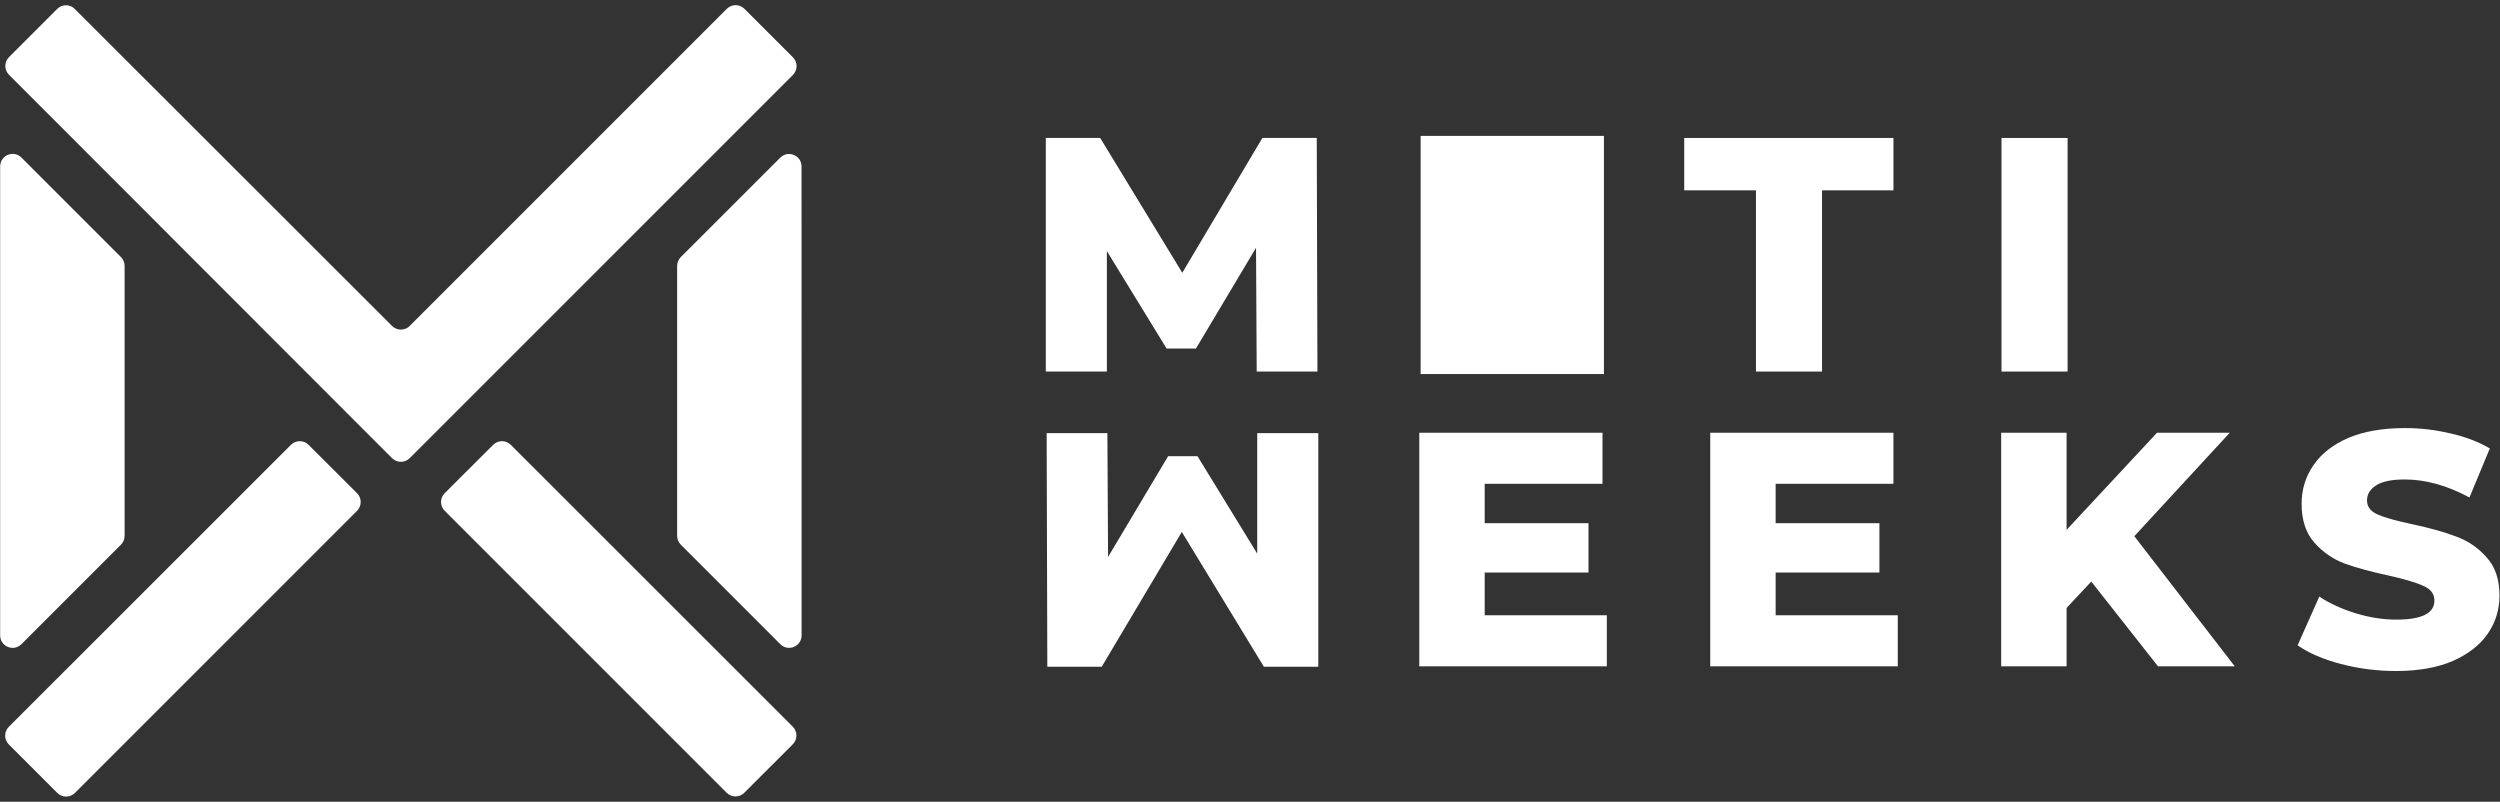<?xml version="1.0" encoding="UTF-8"?> <svg xmlns="http://www.w3.org/2000/svg" width="2005" height="643" viewBox="0 0 2005 643" fill="none"><rect x="0" y="0" width="2005" height="643" fill="#333333" stroke="none"/><path fill-rule="evenodd" clip-rule="evenodd" d="M59.855 7.075C55.949 3.174 49.733 3.288 45.83 7.192L7.193 45.829C3.289 49.733 3.287 56.063 7.19 59.968L314.429 367.445C318.334 371.353 324.667 371.354 328.574 367.448L635.929 60.093C639.834 56.188 639.834 49.856 635.929 45.951L597.049 7.071C593.144 3.166 586.812 3.166 582.907 7.071L328.571 261.407C324.666 265.312 318.343 265.321 314.437 261.416C245.135 192.126 94.02 41.197 59.855 7.075ZM0.125 509.57C0.125 518.479 10.896 522.941 17.195 516.641L97.002 436.836C98.877 434.961 99.931 432.417 99.931 429.765V213.235C99.931 210.583 98.877 208.039 97.002 206.164L17.195 126.359C10.896 120.059 0.125 124.521 0.125 133.43V509.57ZM546.001 206.165C544.124 208.04 543.069 210.585 543.069 213.238V429.765C543.069 432.417 544.123 434.961 545.998 436.836L625.804 516.641C632.104 522.941 642.875 518.479 642.875 509.57V321.562C642.875 240.106 642.845 168.99 642.827 133.473C642.822 124.569 632.058 120.16 625.76 126.455L546.001 206.165ZM247.477 356.748C243.571 352.851 237.247 352.854 233.345 356.754L7.075 582.907C3.168 586.812 3.167 593.145 7.073 597.051L45.951 635.929C49.856 639.834 56.188 639.834 60.093 635.929L286.35 409.672C290.258 405.764 290.255 399.426 286.341 395.522L247.477 356.748ZM409.655 356.754C405.753 352.854 399.429 352.851 395.523 356.748L356.659 395.522C352.746 399.425 352.742 405.764 356.65 409.672L582.782 635.804C586.687 639.709 593.019 639.71 596.924 635.804L635.803 596.927C639.709 593.021 639.708 586.688 635.801 582.783L409.655 356.754Z" fill="white"></path><path d="M1007.87 297.983L1007.34 198.694L959.165 279.517H935.614L887.709 201.37V297.983H838.734V110.646H882.356L948.192 218.766L1012.42 110.646H1056.04L1056.58 297.983H1007.87Z" fill="white"></path><rect x="1139.34" y="108.983" width="147" height="191" fill="white"></rect><path d="M1408.29 152.663H1350.75V110.646H1518.55V152.663H1461.28V297.983H1408.29V152.663ZM1605.2 110.646H1658.19V297.983H1605.2V110.646Z" fill="white"></path><path d="M888.128 347.399L888.663 446.688L936.835 365.865L960.386 365.865L1008.29 444.012L1008.29 347.399L1057.27 347.399L1057.27 534.737L1013.64 534.737L947.808 426.616L883.578 534.737L839.955 534.737L839.42 347.399L888.128 347.399Z" fill="white"></path><path d="M1288.68 493.453V534.399H1138.27V347.062H1285.2V388.009H1190.73V419.589H1273.96V459.197H1190.73V493.453H1288.68ZM1522.01 493.453V534.399H1371.61V347.062H1518.53V388.009H1424.06V419.589H1507.29V459.197H1424.06V493.453H1522.01ZM1677.2 466.423L1657.4 487.565V534.399H1604.94V347.062H1657.4V424.941L1729.92 347.062H1788.27L1711.73 430.026L1792.28 534.399H1730.73L1677.2 466.423ZM1921.62 538.146C1906.46 538.146 1891.74 536.273 1877.47 532.526C1863.19 528.779 1851.6 523.784 1842.67 517.539L1860.07 478.466C1868.46 483.997 1878.18 488.457 1889.24 491.847C1900.3 495.237 1911.19 496.932 1921.89 496.932C1942.23 496.932 1952.4 491.847 1952.4 481.677C1952.4 476.325 1949.46 472.4 1943.57 469.902C1937.86 467.226 1928.58 464.46 1915.74 461.606C1901.64 458.572 1889.87 455.361 1880.41 451.971C1870.95 448.403 1862.84 442.783 1856.06 435.111C1849.28 427.439 1845.89 417.091 1845.89 404.066C1845.89 392.648 1849.01 382.389 1855.25 373.289C1861.5 364.012 1870.78 356.697 1883.09 351.344C1895.58 345.992 1910.83 343.316 1928.85 343.316C1941.16 343.316 1953.29 344.743 1965.25 347.598C1977.2 350.274 1987.73 354.288 1996.83 359.641L1980.5 398.981C1962.66 389.347 1945.35 384.53 1928.58 384.53C1918.06 384.53 1910.38 386.135 1905.57 389.347C1900.75 392.38 1898.34 396.394 1898.34 401.39C1898.34 406.386 1901.2 410.132 1906.9 412.63C1912.61 415.128 1921.8 417.715 1934.47 420.391C1948.74 423.424 1960.52 426.725 1969.8 430.293C1979.25 433.683 1987.37 439.214 1994.15 446.886C2001.11 454.38 2004.59 464.639 2004.59 477.663C2004.59 488.903 2001.47 499.073 1995.22 508.172C1988.98 517.271 1979.61 524.587 1967.12 530.117C1954.63 535.47 1939.47 538.146 1921.62 538.146Z" fill="white"></path></svg> 